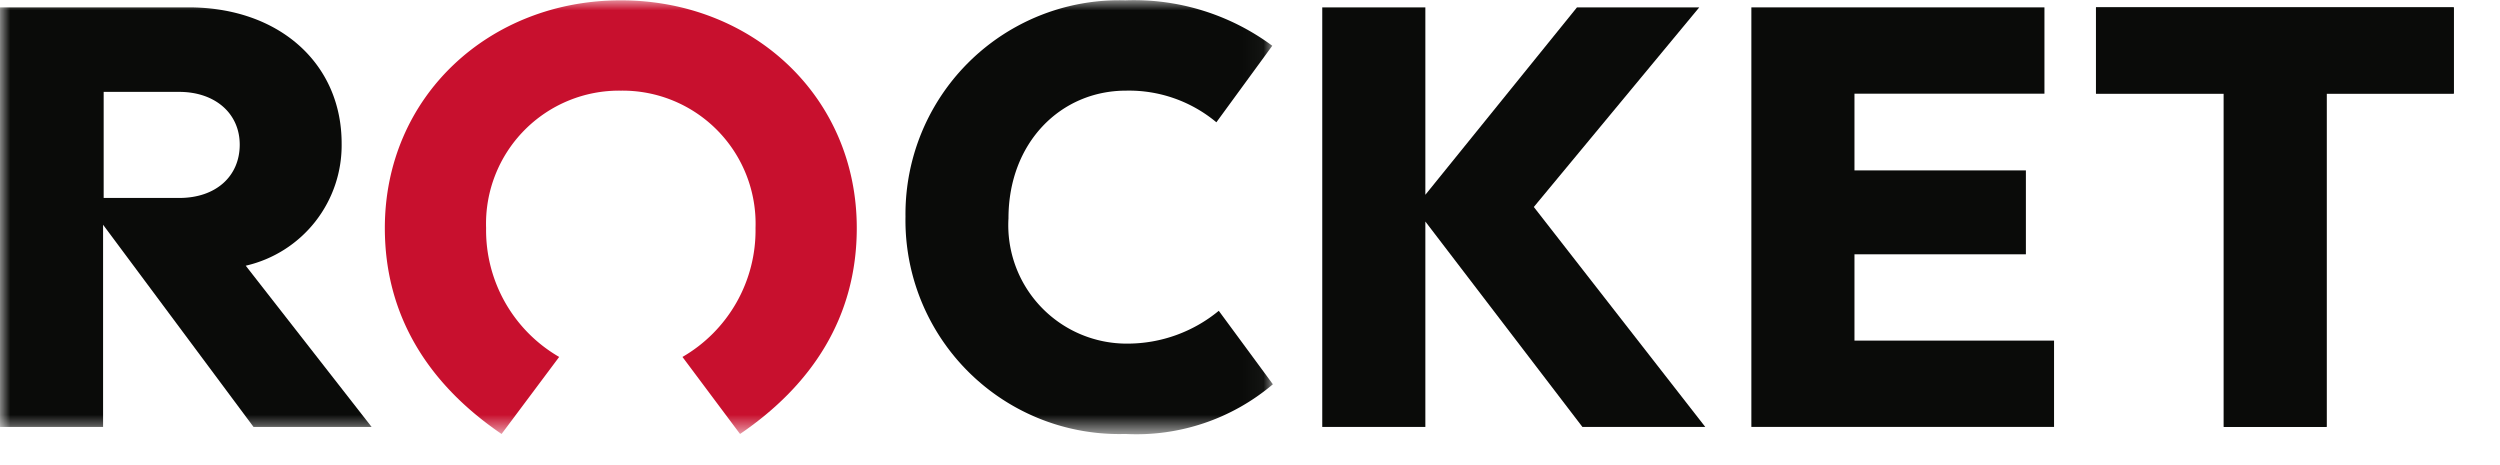 <svg id="Layer_1" data-name="Layer 1" xmlns="http://www.w3.org/2000/svg" xmlns:xlink="http://www.w3.org/1999/xlink" viewBox="0 0 123.662 23"><defs><style>.cls-1{fill:#fff;}.cls-1,.cls-2,.cls-5{fill-rule:evenodd;}.cls-2{fill:#0a0b09;}.cls-3{mask:url(#mask);}.cls-4{mask:url(#mask-2);}.cls-5{fill:#c8102e;}</style><mask id="mask" x="0" y="0.016" width="62.963" height="21.427" maskUnits="userSpaceOnUse"><g id="rocket-auto-logo-b"><polygon id="rocket-auto-logo-a" class="cls-1" points="0 0.016 62.963 0.016 62.963 21.443 0 21.443 0 0.016"/></g></mask><mask id="mask-2" x="0" y="0.016" width="62.963" height="21.451" maskUnits="userSpaceOnUse"><g id="rocket-auto-logo-b-2" data-name="rocket-auto-logo-b"><polygon id="rocket-auto-logo-a-2" data-name="rocket-auto-logo-a" class="cls-1" points="0 0.016 62.963 0.016 62.963 21.443 0 21.443 0 0.016"/></g></mask></defs><polyline class="cls-2" points="75.87 10.238 84.35 21.117 78.273 21.117 70.505 10.958 70.505 21.117 65.405 21.117 65.405 0.365 70.505 0.365 70.505 9.635 78.005 0.365 84.053 0.365 75.87 10.238"/><polyline class="cls-2" points="91.731 16.848 101.603 16.848 101.603 21.117 86.631 21.117 86.631 0.365 101.128 0.365 101.128 4.634 91.731 4.634 91.731 8.429 100.21 8.429 100.21 12.579 91.731 12.579 91.731 16.848"/><polyline class="cls-2" points="103.677 0.365 103.677 4.628 109.999 4.628 109.999 21.117 115.083 21.117 115.083 4.628 121.376 4.628 121.376 0.365 103.677 0.365"/><polyline class="cls-2" points="103.677 0.365 103.677 4.628 109.999 4.628 109.999 21.117 115.083 21.117 115.083 4.628 121.376 4.628 121.376 0.365 103.677 0.365"/><g class="cls-3"><path class="cls-2" d="M11.858,7.154c0-1.541-1.215-2.609-2.994-2.609H5.128v5.247H8.864C10.672,9.793,11.858,8.726,11.858,7.154Zm.297,5.989,6.226,7.974H12.54l-7.441-10v10H0V.365H9.338c4.448,0,7.561,2.758,7.561,6.73a6.111,6.111,0,0,1-4.743,6.048Z"/></g><g class="cls-4"><path class="cls-5" d="M30.708,4.484a6.581,6.581,0,0,1,6.664,6.795,7.237,7.237,0,0,1-3.614,6.377l2.848,3.811c3.55-2.417,5.774-5.775,5.774-10.188,0-6.512-5.173-11.263-11.672-11.263S19.036,4.766,19.036,11.279c0,4.413,2.224,7.77,5.774,10.188l2.849-3.811a7.237,7.237,0,0,1-3.614-6.377,6.581,6.581,0,0,1,6.664-6.795"/></g><g class="cls-4"><path class="cls-2" d="M60.286,15.373l2.677,3.635a10.439,10.439,0,0,1-7.299,2.458A10.571,10.571,0,0,1,44.79,10.711,10.575,10.575,0,0,1,55.664.016a11.498,11.498,0,0,1,7.269,2.248L60.168,6.049a6.743,6.743,0,0,0-4.474-1.565c-3.218,0-5.81,2.562-5.81,6.316a5.859,5.859,0,0,0,5.899,6.197,7.101,7.101,0,0,0,4.503-1.623"/></g></svg>